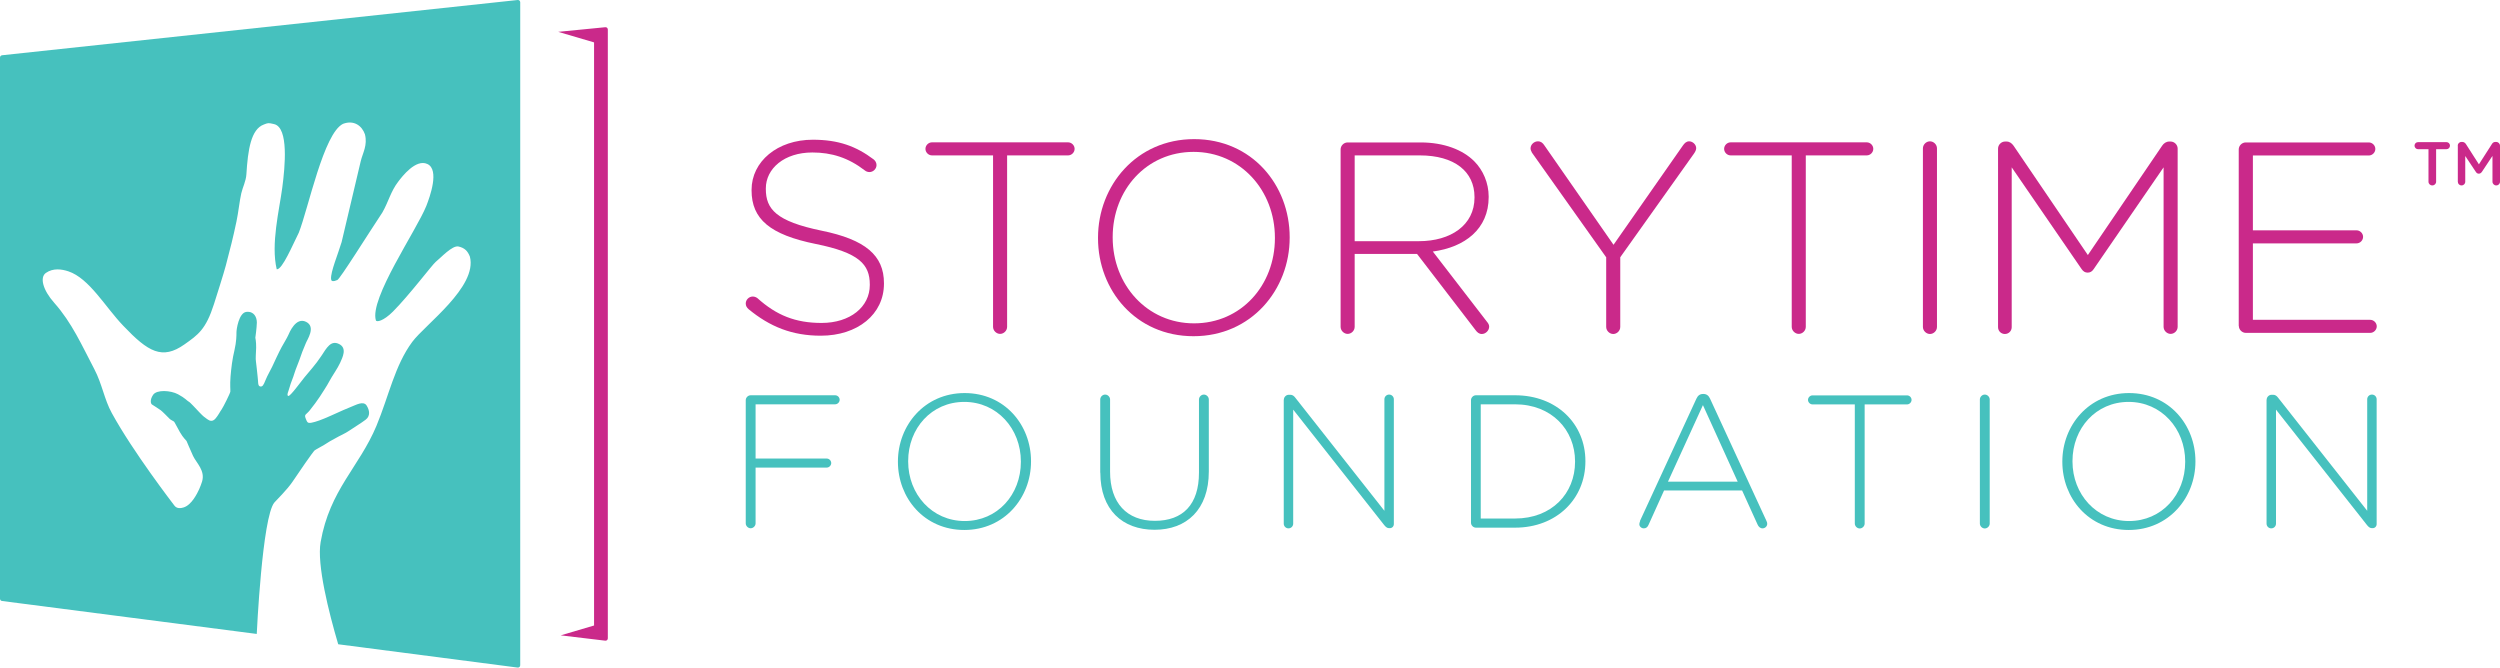 <svg xmlns="http://www.w3.org/2000/svg" id="Layer_2" data-name="Layer 2" viewBox="0 0 248.88 66.49"><defs><style>      .cls-1 {        fill: #ca298a;      }      .cls-1, .cls-2 {        stroke-width: 0px;      }      .cls-2 {        fill: #46c1be;      }    </style></defs><g id="Layer_1-2" data-name="Layer 1"><g><g><path class="cls-2" d="M51.54,0L.21,5.5c-.12.01-.21.11-.21.23v53.87c0,.12.09.22.2.23l12.68,1.64h0l12.68,1.64s.54-11.66,1.76-13.09c.24-.28,1.24-1.23,1.82-2.09.57-.86,2.04-2.99,2.19-3.1.15-.11.93-.51,1.26-.74.34-.23.64-.35.89-.51.26-.16.9-.43,1.31-.72.41-.29,1.1-.69,1.6-1.07.5-.37.41-.95.1-1.43-.32-.48-1.08-.03-1.44.1-.35.13-1.23.52-2.13.93-.91.41-1.49.61-1.9.69-.42.08-.44-.05-.6-.45-.15-.39.07-.35.41-.77.34-.42.77-1,1.01-1.37.23-.37.69-1.04.95-1.54.26-.5.83-1.29,1.07-1.83.24-.54.72-1.46-.1-1.87-.82-.41-1.23.36-1.78,1.2-.55.84-1.27,1.62-1.65,2.09-.39.47-1.43,1.93-1.63,1.88-.21-.05.05-.53.14-.9.09-.37.37-.98.47-1.36.11-.38.47-1.21.65-1.76.18-.55.36-.88.48-1.22.12-.34,1.05-1.64.03-2.14-1.02-.51-1.66,1.07-1.78,1.34-.12.27-.44.79-.66,1.19-.23.41-.84,1.73-.94,1.95-.1.23-.47.85-.66,1.33-.19.47-.29.68-.54.62-.25-.06-.17-.47-.24-.95-.06-.48-.12-1.25-.17-1.53-.05-.28,0-.76.02-1.37.01-.61-.08-1-.08-1,0,0,.14-.98.15-1.51,0-.53-.28-1.14-1.04-1.06-.76.08-1,1.78-.99,2.06,0,.28,0,.89-.2,1.76-.21.86-.32,1.76-.39,2.62-.07.86,0,1.33-.02,1.5s-.7,1.53-.86,1.76c-.17.23-.34.6-.62.92-.28.32-.55.26-.82.06-.27-.2-.35-.23-.76-.66-.42-.43-.92-1.01-1.09-1.09-.17-.09-.33-.34-1.06-.73-.73-.39-2.12-.48-2.48.06-.36.53-.21.91-.11.96s.75.49.87.57c.12.08.75.71.87.84.12.13.4.24.46.3.06.06.25.46.58,1.04.33.58.62.81.66.88.04.07.32.79.65,1.49.33.7,1.24,1.47.89,2.57-.04.12-.18.54-.28.74-.19.41-.75,1.58-1.56,1.82-.23.07-.65.16-.91-.19-.11-.15-4.11-5.33-6.23-9.21-.75-1.36-.96-2.89-1.74-4.37-1.25-2.38-2.23-4.62-3.98-6.59-1.15-1.29-1.47-2.55-.84-2.99.73-.51,1.59-.37,2.23-.16,2.1.7,3.68,3.56,5.48,5.43,2.47,2.6,3.87,3.41,6.08,1.85,1.36-.96,2.13-1.48,2.94-4.01.22-.69.99-3.11,1.18-3.84.46-1.77.7-2.67,1.06-4.38.2-.95.31-2.07.48-2.81.14-.61.47-1.22.51-1.9.15-2.46.46-4.48,1.73-4.95.43-.16.41-.19,1.04-.04,1.45.36,1.08,4.22.8,6.34-.29,2.19-1.15,5.61-.55,8.11.55.06,1.6-2.46,2.2-3.65.96-2.44,2.47-9.89,4.4-10.83,1.09-.41,1.89.2,2.18,1.04.28,1.1-.22,1.85-.42,2.69-.63,2.69-1.26,5.37-1.9,8.04-.35,1.17-1.11,2.98-1.05,3.67.02.22.1.18.17.22.14,0,.18,0,.45-.11.27-.1,2.99-4.47,4.49-6.73.62-1.09.82-2.08,1.58-3.07.38-.5,1.75-2.29,2.9-1.75,1.22.57.25,3.26-.11,4.18-1,2.47-5.67,9.22-5.02,11.38.06.21.75.08,1.7-.87,1.64-1.65,3.94-4.7,4.26-4.95.5-.4,1.64-1.66,2.26-1.53.62.14.92.45,1.14,1.01.77,3.01-4.46,6.76-5.74,8.49-1.74,2.35-2.32,5.36-3.56,8.35-1.73,4.13-4.65,6.37-5.56,11.58-.39,2.23.81,6.98,1.75,10.17l17.86,2.32c.14.02.26-.09.26-.23V.23c0-.14-.12-.25-.26-.23Z"></path><path class="cls-1" d="M60.25,2.71l-4.68.46,3.57,1.05v58.05l-3.32.98,4.43.53c.14.02.26-.09.26-.23V2.94c0-.14-.12-.25-.26-.23Z"></path></g><g><path class="cls-2" d="M74.24,39.84c0-.26.23-.49.49-.49h8.41c.25,0,.45.21.45.45s-.21.45-.45.45h-7.92v5.4h7.08c.25,0,.45.21.45.45s-.21.45-.45.45h-7.08v5.55c0,.26-.23.49-.49.49s-.49-.23-.49-.49v-12.27Z"></path><path class="cls-2" d="M89.39,45.98v-.04c0-3.59,2.65-6.81,6.64-6.81s6.61,3.18,6.61,6.78v.04c0,3.59-2.65,6.81-6.64,6.81s-6.61-3.18-6.61-6.78ZM101.63,45.98v-.04c0-3.26-2.37-5.93-5.63-5.93s-5.59,2.63-5.59,5.89v.04c0,3.26,2.37,5.93,5.63,5.93s5.59-2.63,5.59-5.89Z"></path><path class="cls-2" d="M109.53,47.05v-7.28c0-.26.23-.49.49-.49s.49.23.49.49v7.19c0,3.11,1.67,4.89,4.46,4.89s4.39-1.62,4.39-4.8v-7.28c0-.26.23-.49.49-.49s.49.23.49.49v7.17c0,3.78-2.2,5.8-5.4,5.8s-5.4-1.99-5.4-5.68Z"></path><path class="cls-2" d="M127.81,39.79c0-.26.23-.49.49-.49h.15c.21,0,.36.11.49.28l8.88,11.27v-11.1c0-.26.21-.47.47-.47s.47.21.47.47v12.42c0,.23-.17.41-.4.41h-.08c-.19,0-.34-.13-.49-.32l-9.05-11.48v11.35c0,.26-.21.47-.47.47s-.47-.21-.47-.47v-12.35Z"></path><path class="cls-2" d="M146.44,39.84c0-.26.23-.49.49-.49h3.9c4.14,0,7,2.84,7,6.55v.04c0,3.71-2.86,6.59-7,6.59h-3.9c-.26,0-.49-.23-.49-.49v-12.2ZM150.82,51.62c3.67,0,5.98-2.5,5.98-5.65v-.04c0-3.12-2.32-5.68-5.98-5.68h-3.41v11.37h3.41Z"></path><path class="cls-2" d="M163.25,51.89l5.63-12.2c.13-.28.32-.47.66-.47h.04c.34,0,.53.19.66.47l5.61,12.16c.06.11.08.21.08.3,0,.24-.21.45-.47.45-.23,0-.4-.17-.49-.38l-1.54-3.39h-7.77l-1.54,3.41c-.09.23-.25.36-.47.36-.25,0-.45-.19-.45-.41,0-.08.02-.19.08-.3ZM172.99,47.95l-3.46-7.62-3.48,7.62h6.94Z"></path><path class="cls-2" d="M184.66,40.26h-4.22c-.24,0-.45-.21-.45-.45s.21-.45.45-.45h9.41c.25,0,.45.21.45.45s-.21.45-.45.45h-4.22v11.86c0,.26-.23.49-.49.49s-.49-.23-.49-.49v-11.86Z"></path><path class="cls-2" d="M197.1,39.77c0-.26.23-.49.49-.49s.49.23.49.49v12.35c0,.26-.23.49-.49.49s-.49-.23-.49-.49v-12.35Z"></path><path class="cls-2" d="M205.31,45.98v-.04c0-3.59,2.65-6.81,6.64-6.81s6.61,3.18,6.61,6.78v.04c0,3.59-2.65,6.81-6.64,6.81s-6.61-3.18-6.61-6.78ZM217.54,45.98v-.04c0-3.26-2.37-5.93-5.63-5.93s-5.59,2.63-5.59,5.89v.04c0,3.26,2.37,5.93,5.63,5.93s5.59-2.63,5.59-5.89Z"></path><path class="cls-2" d="M225.65,39.79c0-.26.23-.49.49-.49h.15c.21,0,.36.11.49.28l8.88,11.27v-11.1c0-.26.21-.47.47-.47s.47.21.47.47v12.42c0,.23-.17.41-.4.41h-.08c-.19,0-.34-.13-.49-.32l-9.05-11.48v11.35c0,.26-.21.47-.47.47s-.47-.21-.47-.47v-12.35Z"></path></g><g><path class="cls-1" d="M74.51,30.76c-.14-.11-.27-.3-.27-.54,0-.38.32-.7.7-.7.19,0,.35.08.46.16,1.9,1.71,3.79,2.47,6.39,2.47,2.85,0,4.8-1.6,4.8-3.77v-.05c0-2.01-1.06-3.17-5.37-4.04-4.55-.92-6.4-2.47-6.4-5.34v-.05c0-2.82,2.57-4.99,6.1-4.99,2.55,0,4.31.65,6.04,1.95.14.11.3.3.3.57,0,.38-.33.7-.7.7-.16,0-.33-.05-.46-.16-1.65-1.27-3.31-1.79-5.23-1.79-2.79,0-4.63,1.6-4.63,3.58v.05c0,2.01,1.03,3.22,5.53,4.15,4.39.89,6.23,2.47,6.23,5.23v.05c0,3.06-2.63,5.18-6.29,5.18-2.85,0-5.07-.89-7.21-2.66Z"></path><path class="cls-1" d="M98.85,15.47h-6.07c-.35,0-.65-.3-.65-.65s.3-.65.65-.65h13.55c.35,0,.65.3.65.65s-.3.65-.65.65h-6.07v17.07c0,.38-.33.7-.7.7s-.7-.33-.7-.7V15.47Z"></path><path class="cls-1" d="M109.31,23.71v-.05c0-5.18,3.82-9.81,9.57-9.81s9.51,4.58,9.51,9.76v.05c0,5.18-3.82,9.81-9.57,9.81s-9.51-4.58-9.51-9.75ZM126.92,23.71v-.05c0-4.69-3.41-8.54-8.1-8.54s-8.05,3.79-8.05,8.48v.05c0,4.69,3.41,8.54,8.1,8.54s8.05-3.79,8.05-8.48Z"></path><path class="cls-1" d="M133.46,14.88c0-.38.32-.7.7-.7h7.26c2.33,0,4.2.73,5.34,1.87.89.89,1.44,2.17,1.44,3.52v.05c0,3.17-2.36,4.99-5.56,5.42l5.39,6.99c.14.16.22.32.22.49,0,.38-.35.73-.73.73-.27,0-.46-.16-.62-.38l-5.83-7.59h-6.21v7.26c0,.38-.33.7-.7.7s-.7-.33-.7-.7V14.88ZM141.26,24.01c3.17,0,5.53-1.6,5.53-4.34v-.05c0-2.55-2-4.15-5.45-4.15h-6.48v8.54h6.4Z"></path><path class="cls-1" d="M159.91,25.63l-7.4-10.43c-.08-.14-.14-.3-.14-.43,0-.38.35-.7.73-.7.3,0,.49.16.65.41l6.88,9.89,6.91-9.89c.16-.22.33-.41.62-.41.35,0,.7.32.7.68,0,.19-.11.38-.22.54l-7.34,10.32v6.94c0,.38-.33.7-.7.7s-.7-.33-.7-.7v-6.91Z"></path><path class="cls-1" d="M178.36,15.47h-6.07c-.35,0-.65-.3-.65-.65s.3-.65.65-.65h13.55c.35,0,.65.3.65.65s-.3.65-.65.65h-6.07v17.07c0,.38-.33.7-.7.7s-.7-.33-.7-.7V15.47Z"></path><path class="cls-1" d="M191.43,14.77c0-.38.33-.7.7-.7s.7.32.7.7v17.78c0,.38-.33.7-.7.7s-.7-.33-.7-.7V14.77Z"></path><path class="cls-1" d="M198.91,14.79c0-.38.33-.7.7-.7h.14c.3,0,.52.16.7.41l7.4,10.89,7.4-10.89c.16-.24.41-.41.7-.41h.14c.38,0,.7.33.7.7v17.75c0,.38-.33.7-.7.7s-.7-.33-.7-.7v-15.88l-6.96,10.13c-.16.24-.35.35-.6.35s-.43-.11-.6-.35l-6.96-10.13v15.91c0,.38-.3.68-.68.68s-.68-.3-.68-.68V14.79Z"></path><path class="cls-1" d="M222.87,32.44V14.88c0-.38.32-.7.7-.7h12.25c.35,0,.65.3.65.65s-.3.65-.65.65h-11.54v7.45h10.32c.35,0,.65.3.65.65s-.3.65-.65.65h-10.32v7.61h11.68c.35,0,.65.3.65.65s-.3.65-.65.65h-12.38c-.38,0-.7-.32-.7-.7Z"></path></g><g><path class="cls-1" d="M241.76,14.85h-1.04c-.2,0-.35-.16-.35-.35s.15-.35.35-.35h2.84c.19,0,.34.16.34.35s-.15.35-.34.35h-1.04v3.24c0,.21-.17.37-.38.37s-.38-.16-.38-.37v-3.24Z"></path><path class="cls-1" d="M244.67,14.51c0-.21.16-.38.38-.38h.08c.16,0,.27.09.35.2l1.3,2.03,1.3-2.03c.08-.13.19-.2.34-.2h.08c.21,0,.38.17.38.38v3.58c0,.21-.16.37-.38.37-.2,0-.37-.17-.37-.37v-2.57l-1.04,1.57c-.08.12-.18.2-.32.2s-.23-.07-.31-.2l-1.04-1.56v2.56c0,.21-.16.37-.37.37s-.37-.16-.37-.37v-3.59Z"></path></g></g></g></svg>